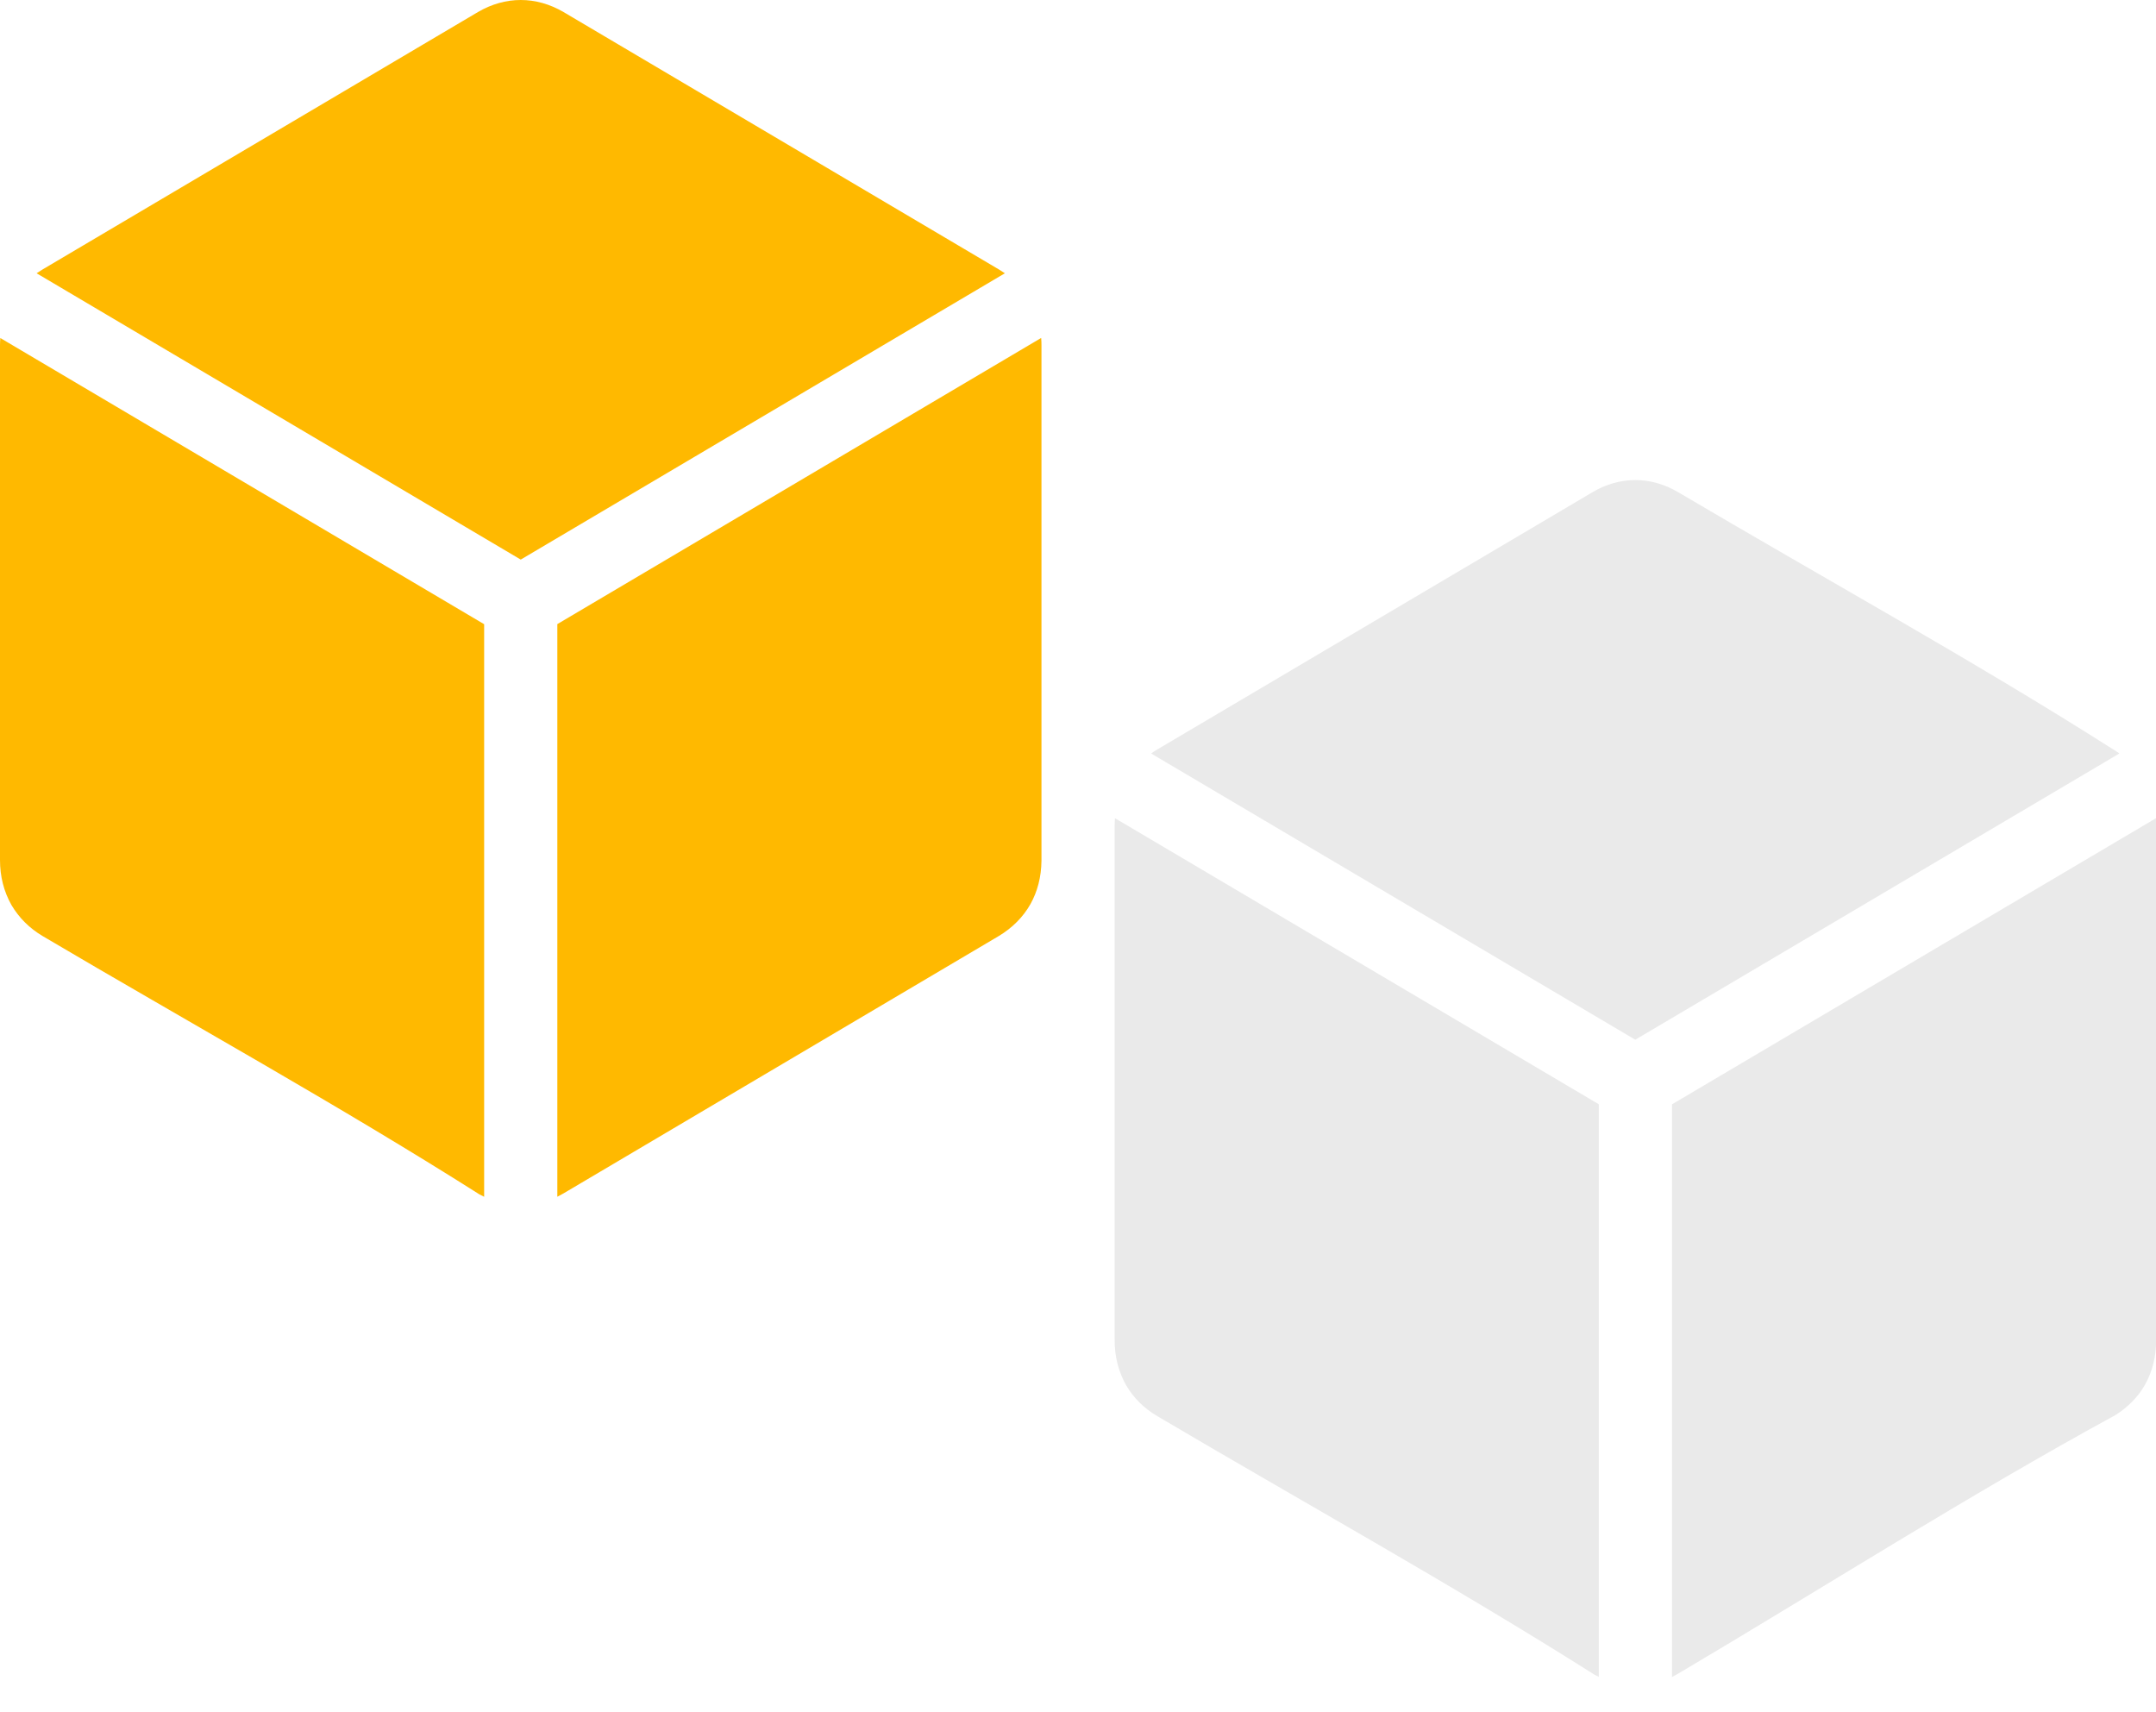 <?xml version="1.0" encoding="UTF-8"?> <svg xmlns="http://www.w3.org/2000/svg" width="34" height="27" viewBox="0 0 34 27" fill="none"><path d="M8.887 0.19C8.672 0.064 8.442 0 8.212 0C7.982 0 7.752 0.064 7.537 0.19L0.673 4.248C0.639 4.268 0.608 4.288 0.577 4.309L8.212 8.824L15.847 4.309C15.816 4.288 15.785 4.268 15.751 4.248L8.887 0.19ZM8.789 9.843V18.871L8.887 18.818L15.749 14.761C15.966 14.631 16.137 14.458 16.251 14.255C16.359 14.061 16.421 13.833 16.424 13.572V12.995V5.445C16.424 5.406 16.423 5.367 16.419 5.329L8.788 9.842L8.789 9.843ZM7.635 18.871V9.843L0.005 5.33C0.002 5.368 0 5.407 0 5.446V13.561C0 13.82 0.06 14.056 0.18 14.27C0.301 14.475 0.466 14.638 0.673 14.761C2.943 16.102 5.344 17.429 7.561 18.834L7.634 18.871H7.635Z" fill="#FFB900"></path><path d="M26.367 17.416V26.444L26.465 26.391C28.726 25.053 31.064 23.565 33.355 22.317C33.559 22.19 33.721 22.024 33.829 21.831C33.942 21.629 34.002 21.393 34.002 21.134V13.019C34.002 12.98 34.001 12.941 33.998 12.903L26.367 17.414V17.416ZM25.213 26.444V17.413L17.583 12.902L17.578 12.994V13.572V21.133C17.578 21.391 17.638 21.628 17.758 21.842C17.878 22.046 18.043 22.209 18.251 22.331C20.521 23.672 22.921 25 25.139 26.404L25.212 26.442L25.213 26.444ZM18.154 11.882L25.788 16.395L33.423 11.881C33.392 11.858 33.359 11.838 33.326 11.818C31.125 10.418 28.721 9.095 26.464 7.761C26.249 7.634 26.019 7.57 25.789 7.57C25.559 7.57 25.328 7.634 25.114 7.761L18.252 11.817C18.218 11.837 18.185 11.858 18.154 11.881V11.882Z" fill="#EAEAEA"></path></svg> 